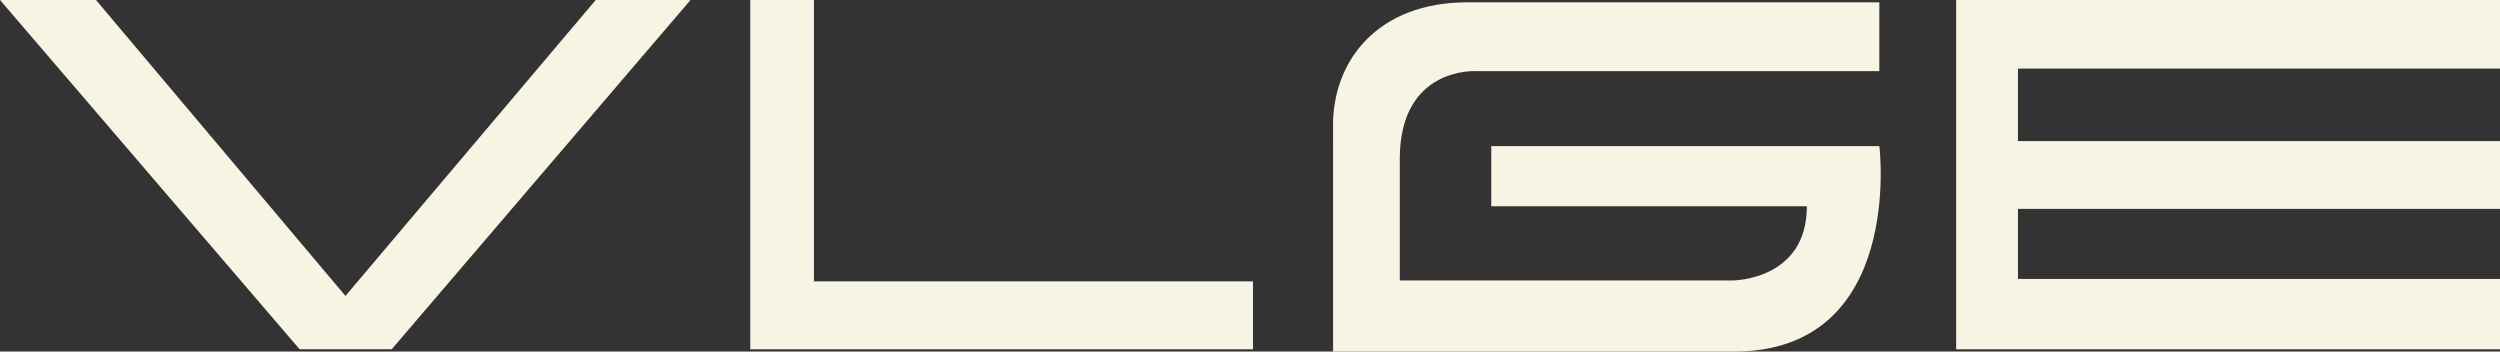 <svg width="128" height="18" viewBox="0 0 128 18" fill="none" xmlns="http://www.w3.org/2000/svg">
<rect x="0" y="0" width="128" height="18" fill="#333333" stroke="none"/>
<g clip-path="url(#clip0_1130_1424)">
<path d="M0 0H4.915L17.687 15.152L30.501 0H35.354L20.054 17.884H15.342L0 0Z" fill="#F8F4E3"/>
<path d="M38.414 0V17.884H64.154V14.406H42.823H41.81H41.673V0H38.414Z" fill="#F8F4E3"/>
<path d="M68.251 6.405C68.253 3.098 70.543 0.119 75.126 0.119H96.221V3.641H75.592C75.592 3.641 71.669 3.388 71.669 8.135V14.359H88.714C88.714 14.359 92.511 14.359 92.511 10.562H76.353V7.481H96.224C96.224 7.481 97.532 18.003 88.756 18.003H68.253V5.414C68.253 5.414 68.248 9.712 68.251 6.405Z" fill="#F8F4E3"/>
<path d="M100.156 0V17.884H128V14.282H103.698H103.319V10.695H128V7.225H103.319V3.512H128V0" fill="#F8F4E3"/>
</g>
<defs>
<clipPath id="clip0_1130_1424">
<rect width="128" height="18" fill="white"/>
</clipPath>
</defs>
</svg>
